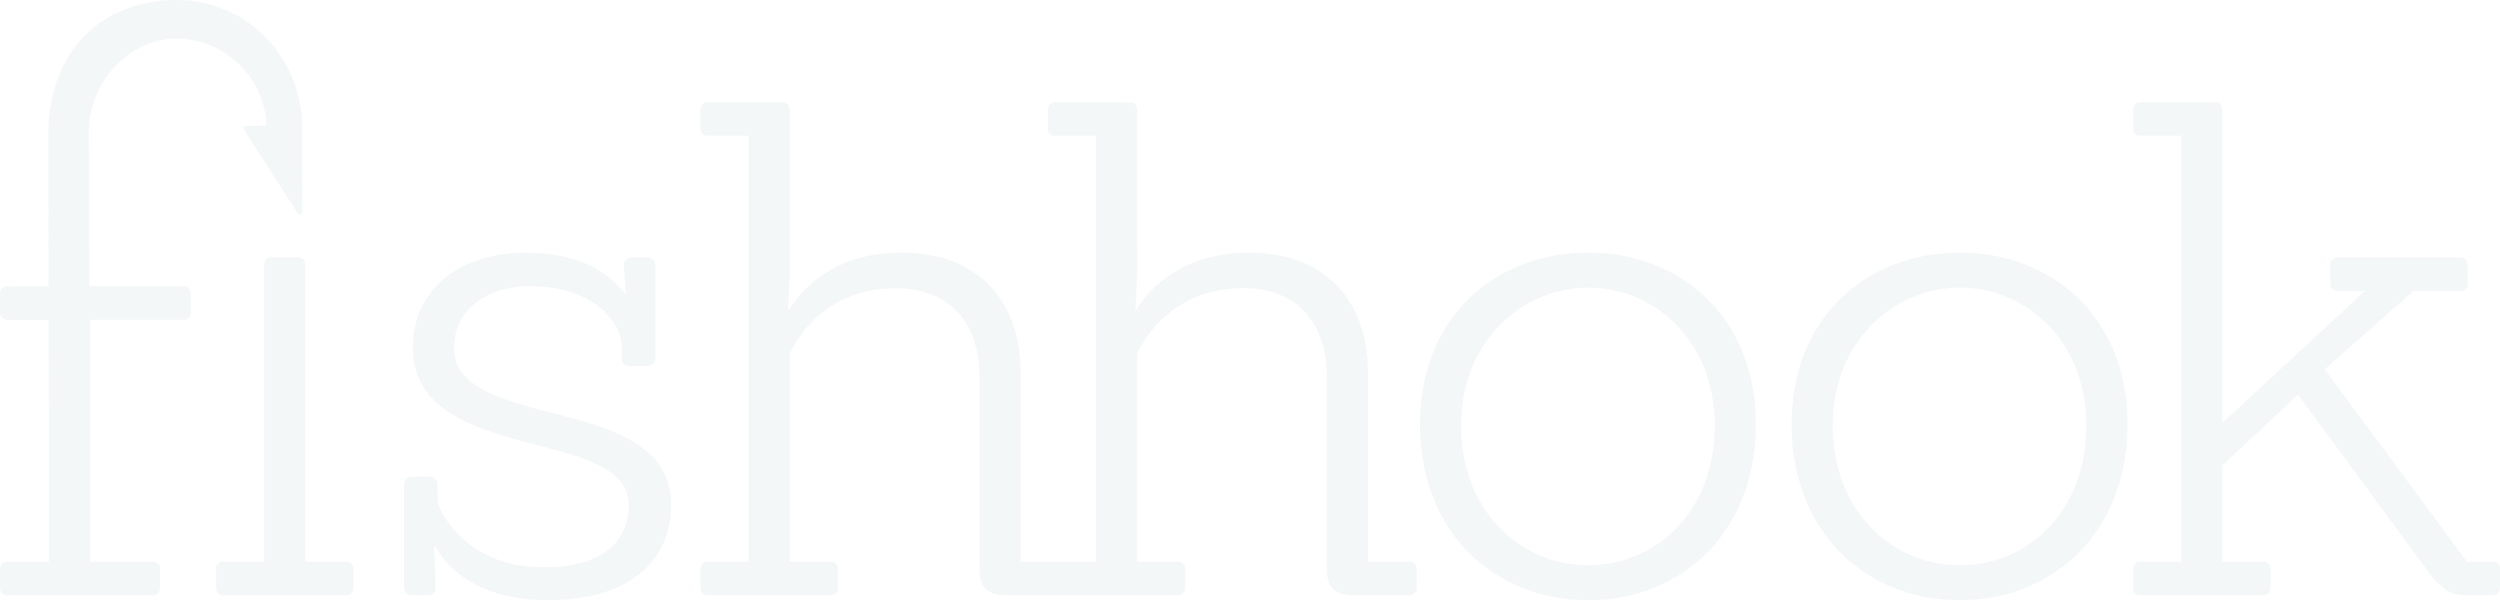 <svg xmlns="http://www.w3.org/2000/svg" viewBox="0 0 1005.68 241.43">
    <path  fill="rgba(204,217,220,.2)" d="M182.68 140.02c0-16.58 14.92-24.87 29.85-24.87 28.47 0 37.58 16.3 37.58 24.04v4.7c0 2.21 1.1 3.32 3.32 3.32h6.63c2.21 0 3.59-1.1 3.59-3.32v-36.76c0-2.21-1.38-3.59-3.31-3.59h-5.81c-.48-.04-.97.03-1.42.2-.45.17-.86.43-1.21.77-.34.34-.6.75-.77 1.21-.17.45-.23.94-.2 1.42l.83 10.78h-.56c-6.91-8.84-18.79-16.3-40.07-16.3-24.05 0-45.05 13.27-45.05 38.14 0 47.53 86.78 31.5 86.78 63.28 0 15.48-11.33 25.15-33.99 25.15-34.27 0-42.84-25.97-42.84-25.97v-7.19a3.155 3.155 0 0 0-.92-2.38 3.19 3.19 0 0 0-2.38-.94h-6.91c-1.93 0-3.32 1.38-3.32 3.59v40.9c-.02.44.06.88.22 1.29.16.41.4.78.72 1.09.31.31.68.55 1.1.71.41.16.85.23 1.29.22h6.08c.45.04.89-.02 1.31-.17.42-.15.8-.4 1.12-.71s.56-.7.71-1.12c.15-.42.21-.87.17-1.32 0-.28-.55-16.3-.55-16.3h.55c3.04 6.08 14.92 21.55 45.05 21.55 35.38 0 49.74-17.96 49.74-38.41 0-45.59-87.32-29.01-87.32-63ZM566.62 225.96h-16.31v-76.54c-.27-29.31-17.96-47.81-47.81-47.81-27.35 0-40.34 14.92-45.32 22.93h-.56c.28-.83.83-12.16.83-16.03V44.4c0-2.21-1.11-3.31-3.04-3.31h-29.85c-1.94 0-3.04 1.1-3.04 3.31v7.18c-.04.41 0 .82.14 1.21s.36.74.65 1.03c.29.29.64.51 1.03.65s.8.18 1.21.14h16.31v171.34h-30.29v-76.54c-.28-29.31-17.96-47.81-47.81-47.81-27.36 0-40.35 14.92-45.32 22.93h-.56c.28-.83.83-12.16.83-16.03V44.4c0-2.21-1.1-3.31-3.04-3.31h-29.85c-1.93 0-3.03 1.1-3.03 3.31v7.18c-.04.41 0 .82.14 1.21s.36.74.65 1.03.64.51 1.03.65.8.19 1.21.14h16.31v171.34h-16.31c-.41-.04-.82 0-1.21.14s-.74.36-1.03.65c-.29.29-.51.64-.65 1.03s-.19.8-.14 1.21v7.19c0 2.2 1.1 3.32 3.03 3.32h48.92c2.21 0 3.32-1.11 3.32-3.32v-7.19c0-1.93-1.11-3.04-3.32-3.04h-16.03v-83.73c0 .28 10.5-26.26 42.56-26.26 21.55 0 33.72 13.54 33.72 35.93v76.55c0 8.57 3.59 11.05 11.61 11.05h67.87c2.21 0 3.31-1.11 3.31-3.32v-7.19c0-1.93-1.1-3.04-3.31-3.04h-16.03V142.2c0 .28 10.5-26.26 42.56-26.26 21.55 0 33.71 13.54 33.71 35.93v76.55c0 8.57 3.6 11.05 11.61 11.05h21.28c.45.04.89-.02 1.31-.17.42-.15.8-.4 1.12-.71.32-.32.56-.7.71-1.12.15-.42.21-.87.17-1.31v-7.19c0-1.94-1.1-3.05-3.31-3.05ZM638.92 101.6c-36.76 0-67.7 25.42-67.7 69.09s30.12 70.74 67.7 70.74 67.43-27.36 67.43-70.74-30.67-69.09-67.43-69.09Zm0 125.74c-27.08 0-51.13-21.55-51.13-56.1s25.15-55.54 51.13-55.54 50.85 20.73 50.85 55.54-23.77 56.1-50.85 56.1ZM788.41 101.6c-36.76 0-67.71 25.42-67.71 69.09s30.13 70.74 67.71 70.74 67.43-27.36 67.43-70.74-30.68-69.09-67.43-69.09Zm0 125.74c-27.08 0-51.13-21.55-51.13-56.1s25.15-55.54 51.13-55.54 50.85 20.73 50.85 55.54-23.77 56.1-50.85 56.1ZM1002.63 225.96h-10.22l-57.21-77.37 35.65-31.51h18.8c.41.04.82 0 1.21-.15.39-.14.74-.36 1.03-.65.29-.29.52-.65.65-1.03.14-.39.19-.8.15-1.21v-7.18c0-2.21-1.12-3.32-3.04-3.32h-48.92c-2.21 0-3.32 1.11-3.32 3.32v7.18c0 1.94 1.11 3.05 3.32 3.05h10.5l-57.21 53.05V44.4c0-2.21-1.1-3.31-3.03-3.31h-29.85c-1.93 0-3.03 1.1-3.03 3.31v7.18c-.04.41 0 .82.14 1.21s.36.74.65 1.03c.29.29.64.51 1.03.65s.8.19 1.21.14h16.3v171.34h-16.31c-.41-.04-.82 0-1.21.14s-.74.36-1.03.65c-.29.29-.51.64-.65 1.03s-.18.8-.14 1.21v7.19c0 2.2 1.1 3.32 3.03 3.32h48.92c2.2 0 3.32-1.11 3.32-3.32v-7.19c0-1.93-1.12-3.04-3.32-3.04h-16.03v-38.69l30.4-28.46 53.89 73.23c3.59 4.7 8.01 7.46 13.54 7.46h10.77c1.94 0 3.05-1.11 3.05-3.32v-7.19c.04-.41-.01-.82-.15-1.21s-.36-.74-.65-1.03c-.29-.29-.64-.51-1.03-.65s-.8-.19-1.21-.14ZM138.86 225.96h-16.02v-119.1c0-2.21-1.11-3.32-3.04-3.32h-10.5c-1.93 0-3.04 1.11-3.04 3.32v119.1H89.95c-.41-.04-.82 0-1.21.14s-.74.36-1.03.65-.51.64-.65 1.03-.19.8-.14 1.21v7.19c0 2.2 1.1 3.32 3.04 3.32h48.91c2.21 0 3.32-1.11 3.32-3.32v-7.19c0-1.93-1.1-3.04-3.32-3.04Z"/>
    <path fill="rgba(204,217,220,.2)" d="M73.72 115.14H35.91l-.19-61.82h.02V53c0-19.47 15.81-37.45 35.28-37.45s35.59 15.98 36.14 35.01H99c-.18.01-.36.06-.52.16-.16.09-.29.23-.38.39-.09.16-.13.35-.13.53 0 .18.06.36.16.52l21.62 33.66c.12.18.3.33.51.4a1.031 1.031 0 0 0 1.18-.35c.13-.18.2-.4.2-.62l-.04-19.35-.03-14.34C121.57 23.13 99.48 0 71.05 0s-50.9 18.53-51.59 52.83c-.01.13-.03.27-.03.4V54.46l.11 60.69H3.33c-2.21 0-3.32 1.11-3.32 3.32v7.18c0 1.93 1.11 3.04 3.32 3.04h16.23l.07 37.34v59.93H3.33c-2.21 0-3.32 1.1-3.32 3.04v7.19c-.04.45.02.9.17 1.32.15.42.4.8.71 1.12.32.32.7.56 1.12.71.42.15.87.21 1.32.17h57.76c.45.04.9-.02 1.32-.17.42-.15.8-.39 1.12-.71.32-.32.56-.7.71-1.12.15-.42.21-.87.17-1.32V229c0-1.93-1.38-3.04-3.32-3.04H36.24l-.03-9.78v-87.5h37.51c.41.04.82 0 1.21-.14s.74-.36 1.03-.65c.29-.29.51-.64.65-1.03s.19-.8.14-1.21v-7.18c0-2.21-1.1-3.32-3.04-3.32Z"/>
</svg>